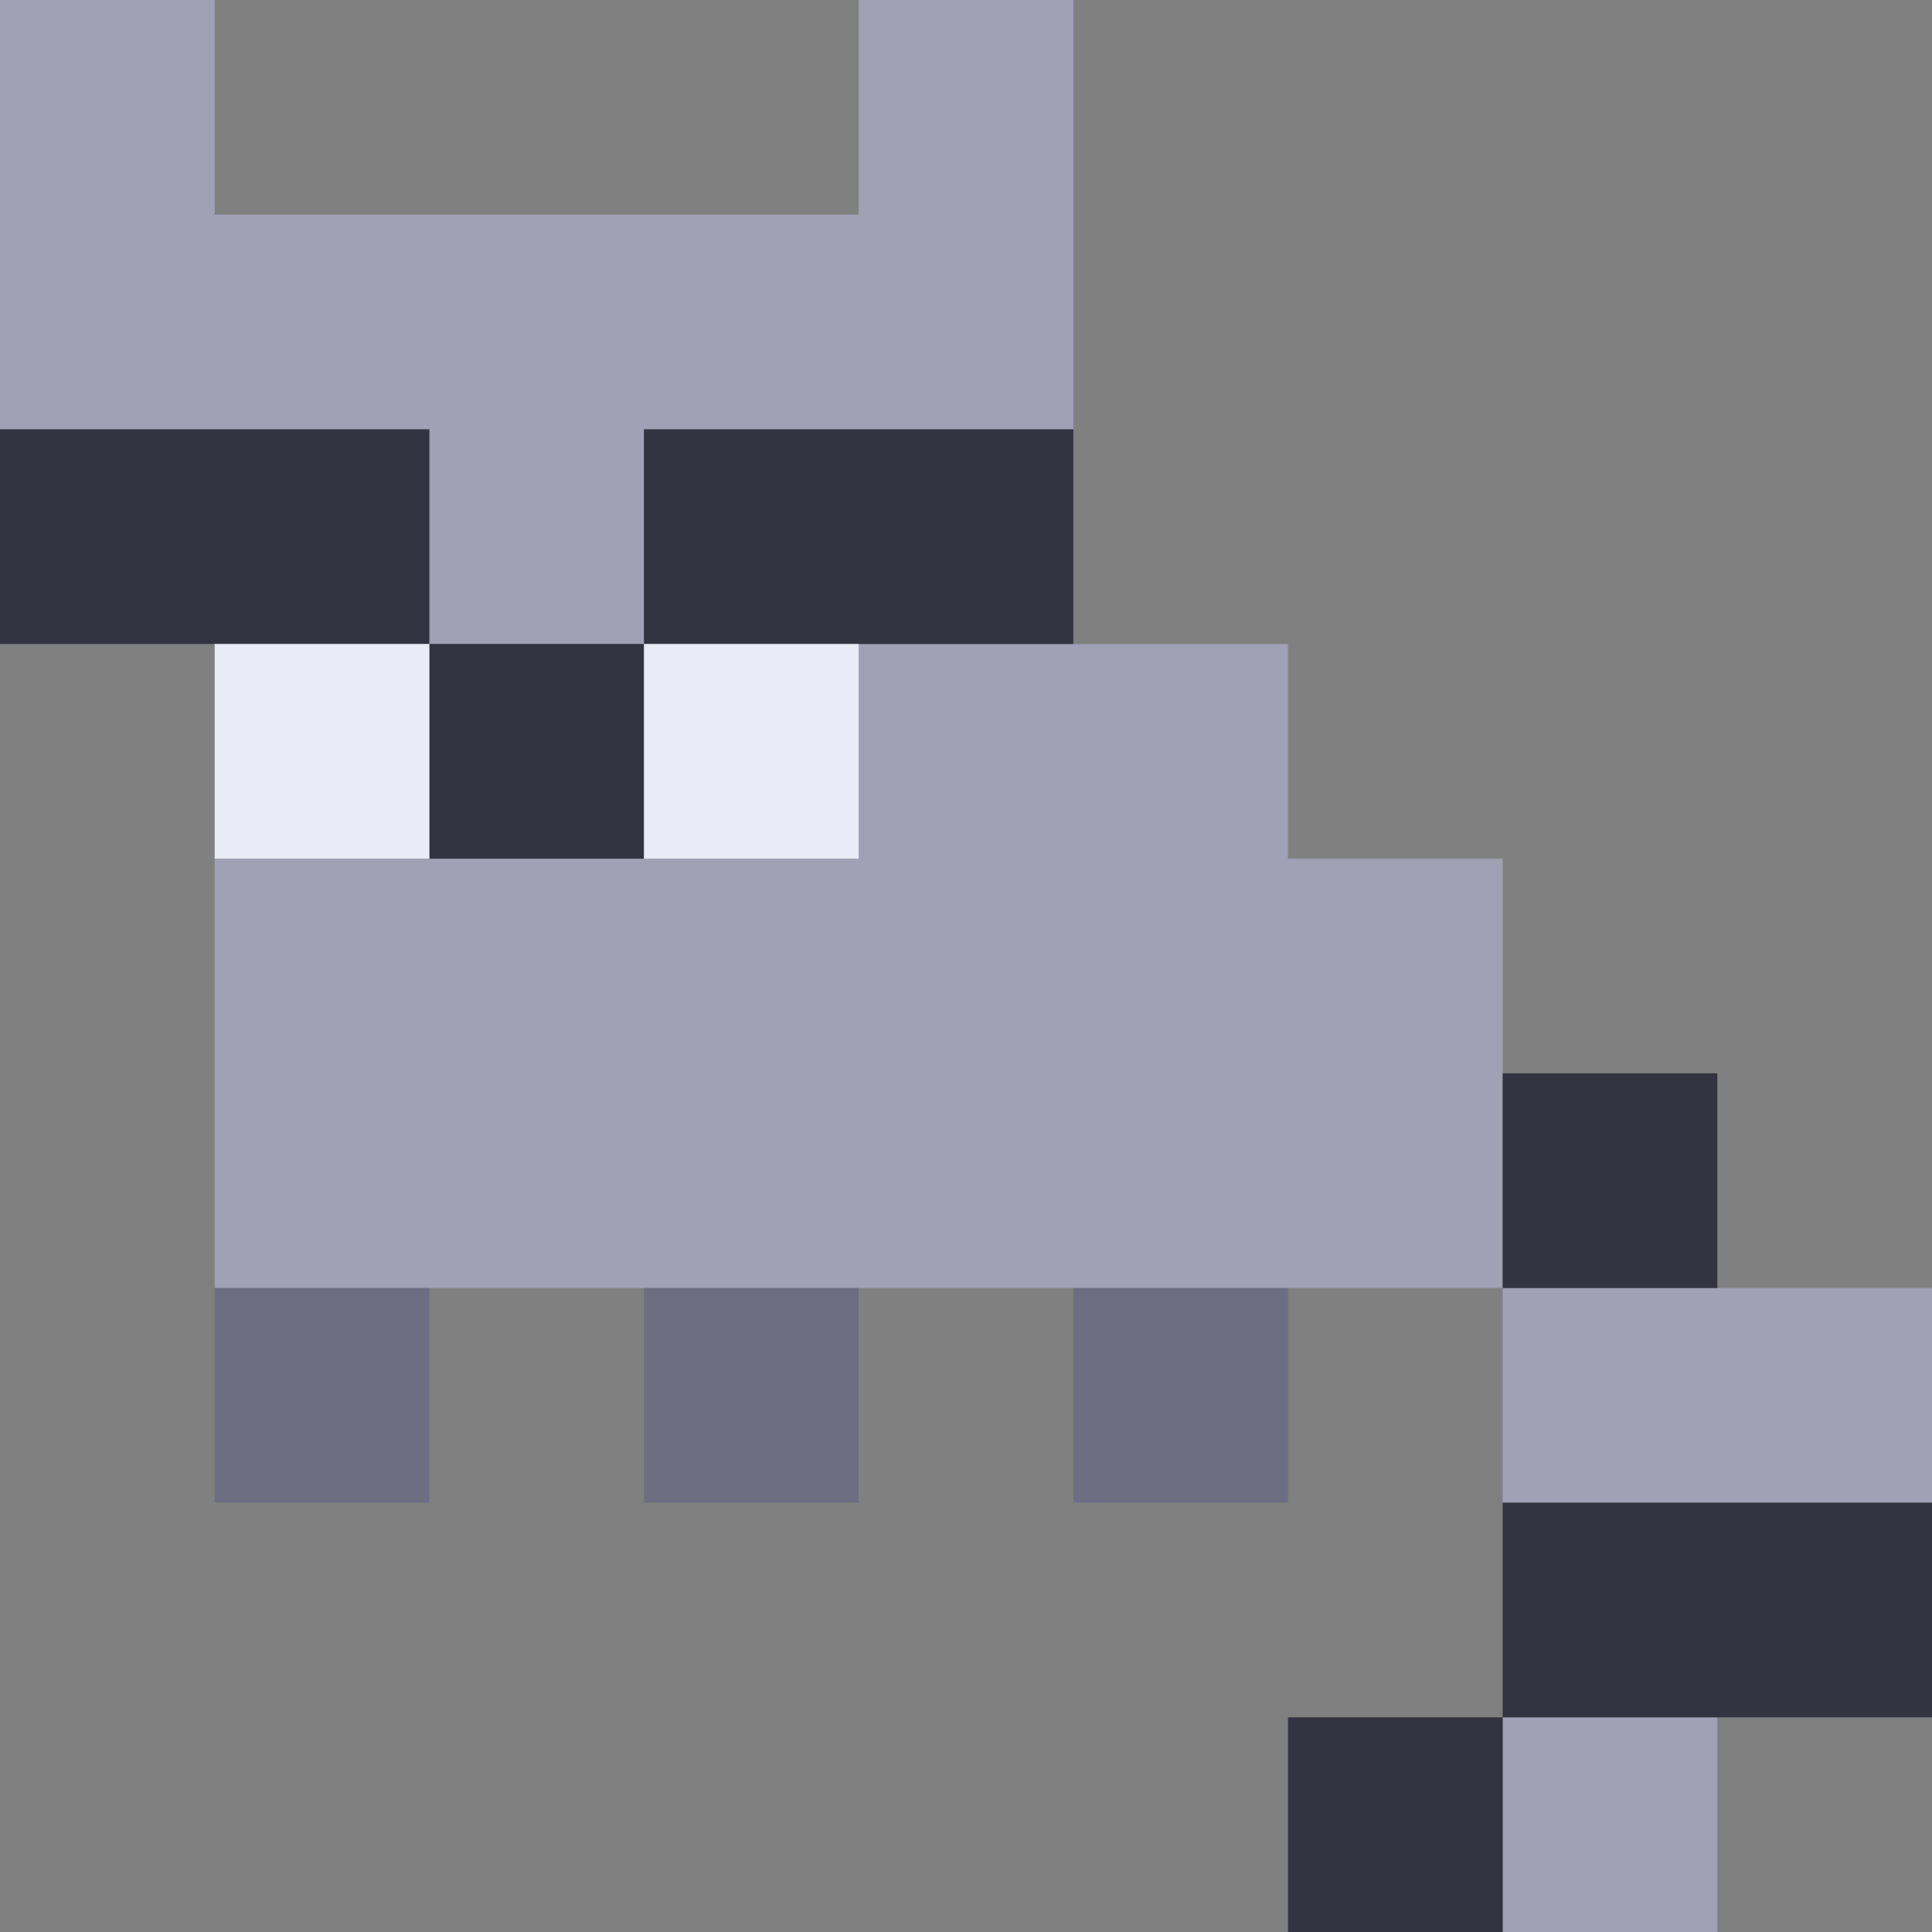 <svg xmlns="http://www.w3.org/2000/svg" viewBox="0 0 9 9" class="pixelicon-raccoon">
	<rect x="0" y="0" width="9" height="9" fill="#808080" stroke="none"/>
	<polygon fill="#A1A0B4" points="2,2 2,3 3,3 3,2 5,2 5,0 4,0 4,1 1,1 1,0 0,0 0,2"/>
	<polygon fill="#A1A0B4" points="7,4 6,4 6,3 4,3 4,4 1,4 1,6 7,6"/>
	<rect fill="#A1A0B4" x="7" y="6" width="2" height="1"/>
	<rect fill="#A1A0B4" x="7" y="8" width="1" height="1"/>
	<rect fill="#343341" x="0" y="2" width="2" height="1"/>
	<rect fill="#343341" x="3" y="2" width="2" height="1"/>
	<rect fill="#343341" x="2" y="3" width="1" height="1"/>
	<rect fill="#343341" x="7" y="5" width="1" height="1"/>
	<rect fill="#343341" x="7" y="7" width="2" height="1"/>
	<rect fill="#343341" x="6" y="8" width="1" height="1"/>
	<rect fill="#EBEAF7" x="1" y="3" width="1" height="1"/>
	<rect fill="#EBEAF7" x="3" y="3" width="1" height="1"/>
	<rect fill="#6F6D81" x="1" y="6" width="1" height="1"/>
	<rect fill="#6F6D81" x="3" y="6" width="1" height="1"/>
	<rect fill="#6F6D81" x="5" y="6" width="1" height="1"/>
</svg>